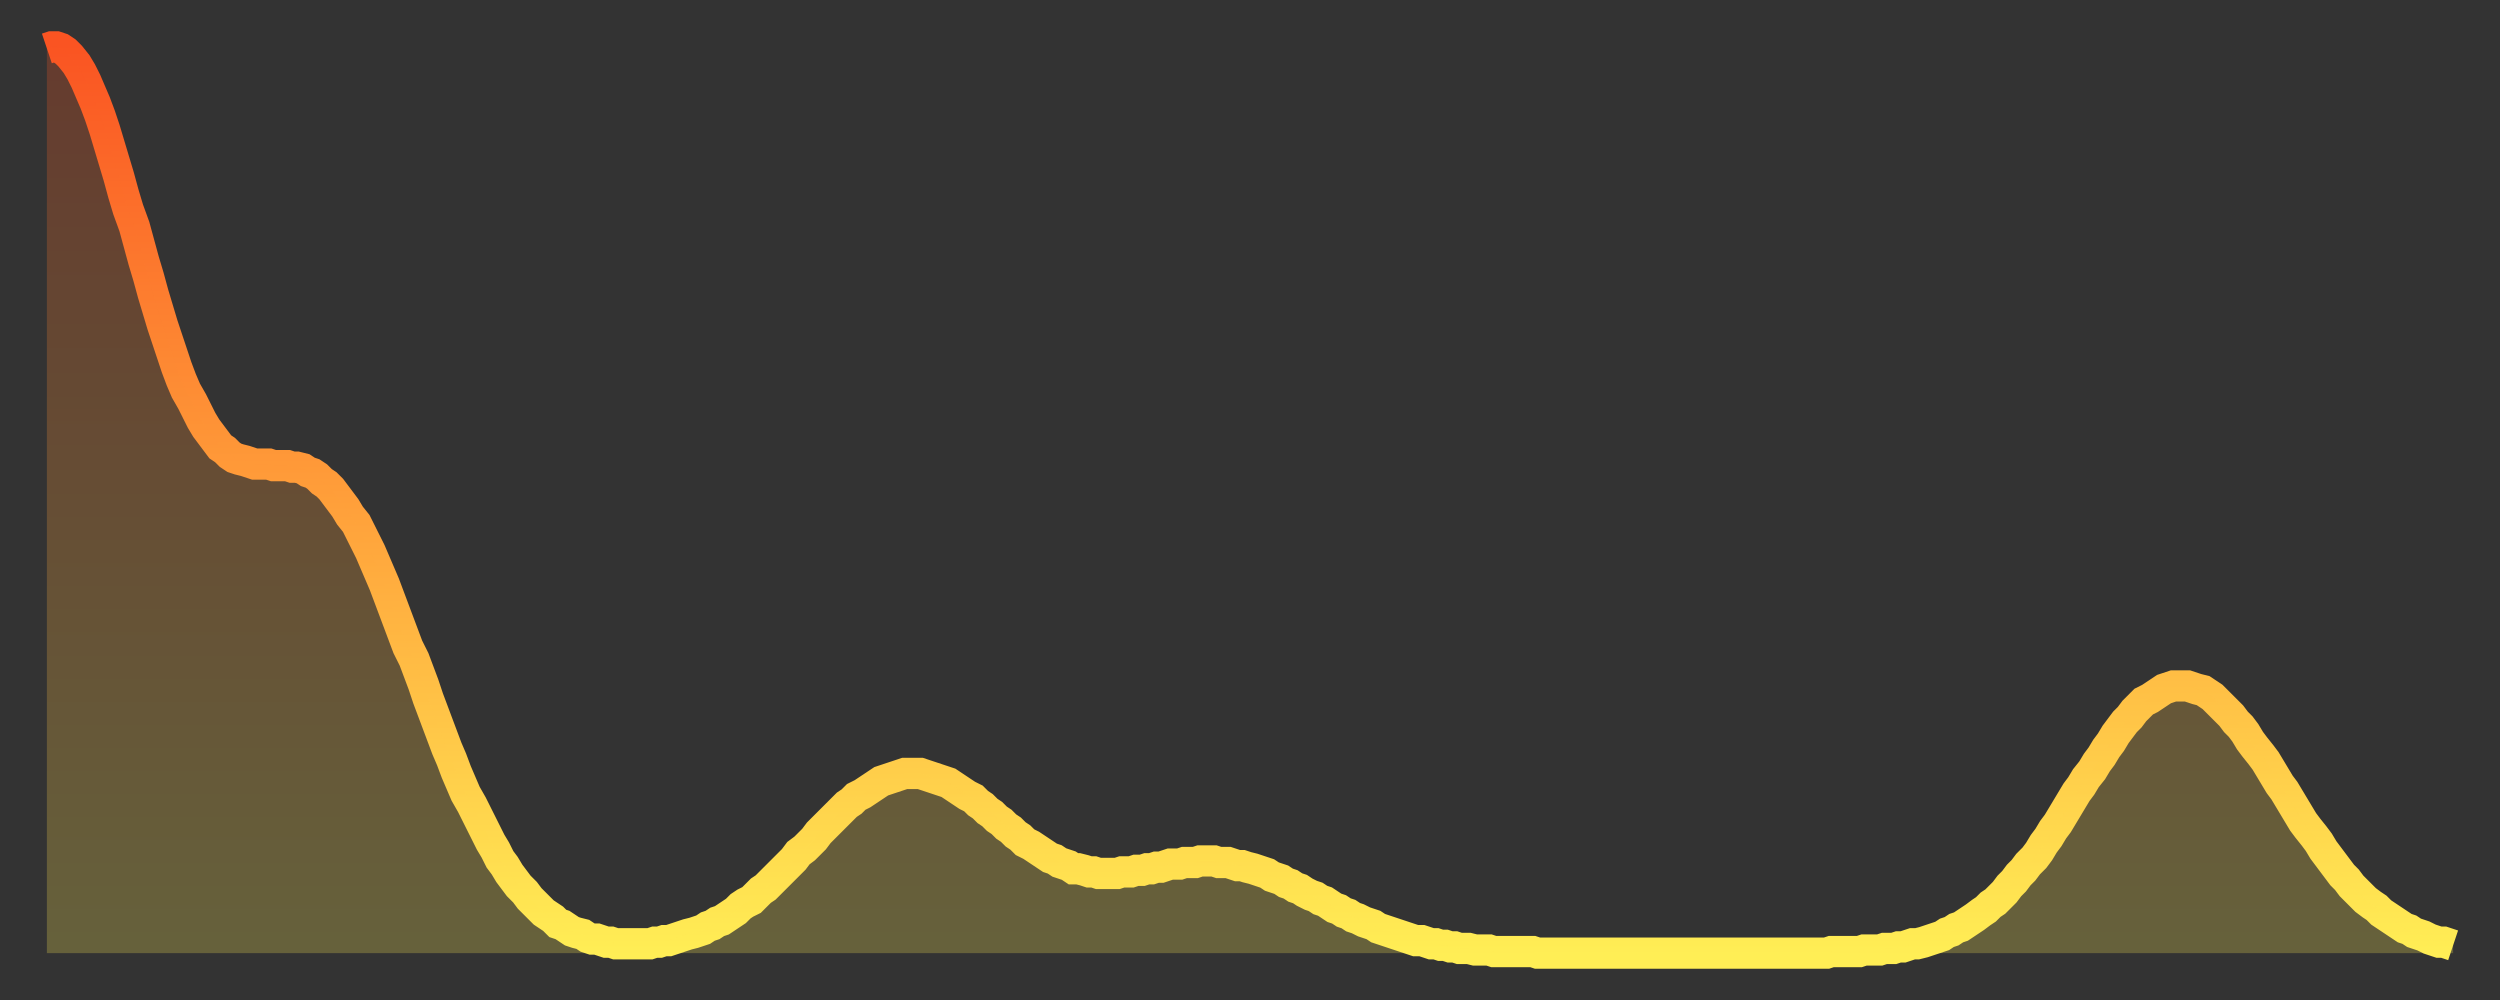 <?xml version="1.0" encoding="utf-8" ?>
<svg baseProfile="full" height="64" version="1.1" width="160" xmlns="http://www.w3.org/2000/svg" xmlns:ev="http://www.w3.org/2001/xml-events" xmlns:xlink="http://www.w3.org/1999/xlink"><rect width="100%" height="100%" fill="#333333" stroke="none"/><defs><linearGradient id="id665012" x1="0" x2="0" y1="0" y2="1"><stop offset="0%" stop-color="#fa5422" /><stop offset="50%" stop-color="#ff9f3a" /><stop offset="100%" stop-color="#ffee55" /></linearGradient></defs><g transform="translate(3,3)"><g><path d="M 0.0 0.1 0.3 0.0 0.6 0.0 0.9 0.1 1.2 0.3 1.5 0.6 1.9 1.1 2.2 1.6 2.5 2.2 2.8 2.9 3.1 3.6 3.4 4.4 3.7 5.3 4.0 6.3 4.3 7.3 4.6 8.3 4.9 9.4 5.2 10.4 5.6 11.5 5.9 12.6 6.2 13.7 6.5 14.7 6.8 15.8 7.1 16.8 7.4 17.8 7.7 18.7 8.0 19.6 8.3 20.5 8.6 21.3 8.9 22.0 9.3 22.7 9.6 23.3 9.9 23.9 10.2 24.4 10.5 24.8 10.8 25.2 11.1 25.6 11.4 25.8 11.7 26.1 12.0 26.3 12.3 26.4 12.7 26.5 13.0 26.6 13.3 26.7 13.6 26.7 13.9 26.7 14.2 26.7 14.5 26.8 14.8 26.8 15.1 26.8 15.4 26.8 15.7 26.9 16.0 26.9 16.4 27.0 16.7 27.2 17.0 27.3 17.3 27.5 17.6 27.8 17.9 28.0 18.2 28.3 18.5 28.7 18.8 29.1 19.1 29.5 19.4 30.0 19.8 30.5 20.1 31.1 20.4 31.7 20.7 32.3 21.0 33.0 21.3 33.7 21.6 34.4 21.9 35.2 22.2 36.0 22.5 36.8 22.8 37.6 23.1 38.4 23.5 39.2 23.8 40.0 24.1 40.8 24.4 41.7 24.7 42.5 25.0 43.3 25.3 44.1 25.6 44.9 25.9 45.6 26.2 46.4 26.5 47.1 26.8 47.8 27.2 48.5 27.5 49.1 27.8 49.7 28.1 50.3 28.4 50.9 28.7 51.4 29.0 52.0 29.3 52.4 29.6 52.9 29.9 53.3 30.2 53.7 30.6 54.1 30.9 54.5 31.2 54.8 31.5 55.1 31.8 55.4 32.1 55.6 32.4 55.8 32.7 56.1 33.0 56.2 33.3 56.4 33.6 56.6 33.9 56.7 34.3 56.8 34.6 57.0 34.9 57.1 35.2 57.1 35.5 57.2 35.8 57.3 36.1 57.3 36.4 57.4 36.7 57.4 37.0 57.4 37.3 57.4 37.7 57.4 38.0 57.4 38.3 57.4 38.6 57.4 38.9 57.3 39.2 57.3 39.5 57.2 39.8 57.2 40.1 57.1 40.4 57.0 40.7 56.9 41.0 56.8 41.4 56.7 41.7 56.6 42.0 56.5 42.3 56.3 42.6 56.2 42.9 56.0 43.2 55.9 43.5 55.7 43.8 55.5 44.1 55.3 44.4 55.0 44.7 54.8 45.1 54.6 45.4 54.3 45.7 54.0 46.0 53.8 46.3 53.5 46.6 53.2 46.9 52.9 47.2 52.6 47.5 52.3 47.8 52.0 48.1 51.6 48.5 51.3 48.8 51.0 49.1 50.7 49.4 50.3 49.7 50.0 50.0 49.7 50.3 49.4 50.6 49.1 50.9 48.8 51.2 48.5 51.5 48.3 51.8 48.0 52.2 47.8 52.5 47.6 52.8 47.4 53.1 47.2 53.4 47.0 53.7 46.9 54.0 46.8 54.3 46.7 54.6 46.6 54.9 46.5 55.2 46.5 55.6 46.5 55.9 46.5 56.2 46.6 56.5 46.7 56.8 46.8 57.1 46.9 57.4 47.0 57.7 47.1 58.0 47.3 58.3 47.5 58.6 47.7 58.9 47.9 59.3 48.1 59.6 48.4 59.9 48.6 60.2 48.9 60.5 49.1 60.8 49.4 61.1 49.6 61.4 49.9 61.7 50.1 62.0 50.4 62.3 50.6 62.6 50.9 63.0 51.1 63.3 51.3 63.6 51.5 63.9 51.7 64.2 51.9 64.5 52.0 64.8 52.2 65.1 52.3 65.4 52.4 65.7 52.6 66.0 52.6 66.4 52.7 66.7 52.8 67.0 52.8 67.3 52.9 67.6 52.9 67.9 52.9 68.2 52.9 68.5 52.9 68.8 52.8 69.1 52.8 69.4 52.8 69.7 52.7 70.1 52.7 70.4 52.6 70.7 52.6 71.0 52.5 71.3 52.5 71.6 52.4 71.9 52.3 72.2 52.3 72.5 52.3 72.8 52.2 73.1 52.2 73.5 52.2 73.8 52.1 74.1 52.1 74.4 52.1 74.7 52.1 75.0 52.2 75.3 52.2 75.6 52.2 75.9 52.3 76.2 52.4 76.5 52.4 76.8 52.5 77.2 52.6 77.5 52.7 77.8 52.8 78.1 52.9 78.4 53.1 78.7 53.2 79.0 53.3 79.3 53.5 79.6 53.6 79.9 53.8 80.2 53.9 80.5 54.1 80.9 54.3 81.2 54.4 81.5 54.6 81.8 54.7 82.1 54.9 82.4 55.1 82.7 55.2 83.0 55.4 83.3 55.5 83.6 55.7 83.9 55.8 84.3 56.0 84.6 56.1 84.9 56.2 85.2 56.4 85.5 56.5 85.8 56.6 86.1 56.7 86.4 56.8 86.7 56.9 87.0 57.0 87.3 57.1 87.6 57.2 88.0 57.2 88.3 57.3 88.6 57.4 88.9 57.4 89.2 57.5 89.5 57.5 89.8 57.6 90.1 57.6 90.4 57.7 90.7 57.7 91.0 57.7 91.4 57.8 91.7 57.8 92.0 57.8 92.3 57.8 92.6 57.9 92.9 57.9 93.2 57.9 93.5 57.9 93.8 57.9 94.1 57.9 94.4 57.9 94.7 57.9 95.1 57.9 95.4 58.0 95.7 58.0 96.0 58.0 96.3 58.0 96.6 58.0 96.9 58.0 97.2 58.0 97.5 58.0 97.8 58.0 98.1 58.0 98.4 58.0 98.8 58.0 99.1 58.0 99.4 58.0 99.7 58.0 100.0 58.0 100.3 58.0 100.6 58.0 100.9 58.0 101.2 58.0 101.5 58.0 101.8 58.0 102.2 58.0 102.5 58.0 102.8 58.0 103.1 58.0 103.4 58.0 103.7 58.0 104.0 58.0 104.3 58.0 104.6 58.0 104.9 58.0 105.2 58.0 105.5 58.0 105.9 58.0 106.2 58.0 106.5 58.0 106.8 58.0 107.1 58.0 107.4 58.0 107.7 58.0 108.0 58.0 108.3 58.0 108.6 58.0 108.9 58.0 109.3 58.0 109.6 58.0 109.9 58.0 110.2 58.0 110.5 58.0 110.8 58.0 111.1 58.0 111.4 58.0 111.7 58.0 112.0 58.0 112.3 58.0 112.6 58.0 113.0 58.0 113.3 58.0 113.6 58.0 113.9 58.0 114.2 57.9 114.5 57.9 114.8 57.9 115.1 57.9 115.4 57.9 115.7 57.9 116.0 57.9 116.3 57.8 116.7 57.8 117.0 57.8 117.3 57.8 117.6 57.7 117.9 57.7 118.2 57.7 118.5 57.6 118.8 57.6 119.1 57.5 119.4 57.4 119.7 57.4 120.1 57.3 120.4 57.2 120.7 57.1 121.0 57.0 121.3 56.9 121.6 56.7 121.9 56.6 122.2 56.4 122.5 56.3 122.8 56.1 123.1 55.9 123.4 55.7 123.8 55.4 124.1 55.2 124.4 54.9 124.7 54.7 125.0 54.4 125.3 54.1 125.6 53.7 125.9 53.4 126.2 53.0 126.5 52.7 126.8 52.3 127.2 51.9 127.5 51.5 127.8 51.0 128.1 50.6 128.4 50.1 128.7 49.7 129.0 49.2 129.3 48.7 129.6 48.2 129.9 47.7 130.2 47.3 130.5 46.8 130.9 46.3 131.2 45.8 131.5 45.4 131.8 44.9 132.1 44.5 132.4 44.0 132.7 43.6 133.0 43.2 133.3 42.9 133.6 42.5 133.9 42.2 134.2 41.9 134.6 41.7 134.9 41.5 135.2 41.3 135.5 41.1 135.8 41.0 136.1 40.9 136.4 40.9 136.7 40.9 137.0 40.9 137.3 41.0 137.6 41.1 138.0 41.2 138.3 41.4 138.6 41.6 138.9 41.9 139.2 42.2 139.5 42.5 139.8 42.8 140.1 43.2 140.4 43.5 140.7 43.9 141.0 44.4 141.3 44.8 141.7 45.3 142.0 45.7 142.3 46.2 142.6 46.7 142.9 47.2 143.2 47.6 143.5 48.1 143.8 48.6 144.1 49.1 144.4 49.6 144.7 50.0 145.1 50.5 145.4 50.9 145.7 51.4 146.0 51.8 146.3 52.2 146.6 52.6 146.9 53.0 147.2 53.3 147.5 53.7 147.8 54.0 148.1 54.3 148.4 54.6 148.8 54.9 149.1 55.1 149.4 55.4 149.7 55.6 150.0 55.8 150.3 56.0 150.6 56.2 150.9 56.4 151.2 56.5 151.5 56.7 151.8 56.8 152.1 56.9 152.5 57.1 152.8 57.2 153.1 57.3 153.4 57.3 153.7 57.4 154.0 57.5" fill="none" id="graph-curve" opacity="1" stroke="url(#id665012)" stroke-width="2" /><path d="M 0 58 L 0.0 0.1 0.3 0.0 0.6 0.0 0.9 0.1 1.2 0.3 1.5 0.6 1.9 1.1 2.2 1.6 2.5 2.2 2.8 2.9 3.1 3.6 3.4 4.4 3.7 5.3 4.0 6.3 4.3 7.3 4.6 8.3 4.9 9.4 5.2 10.4 5.6 11.5 5.9 12.6 6.2 13.7 6.5 14.7 6.8 15.8 7.1 16.8 7.4 17.8 7.7 18.7 8.0 19.6 8.3 20.5 8.6 21.3 8.9 22.0 9.3 22.7 9.6 23.3 9.9 23.9 10.2 24.4 10.5 24.8 10.8 25.2 11.1 25.6 11.4 25.8 11.7 26.1 12.0 26.3 12.3 26.4 12.7 26.5 13.0 26.6 13.3 26.7 13.6 26.7 13.9 26.7 14.2 26.7 14.5 26.8 14.8 26.8 15.1 26.8 15.4 26.8 15.7 26.9 16.0 26.9 16.4 27.0 16.7 27.2 17.0 27.3 17.3 27.5 17.6 27.8 17.9 28.0 18.2 28.3 18.5 28.7 18.8 29.1 19.1 29.5 19.4 30.0 19.8 30.5 20.1 31.1 20.4 31.7 20.7 32.3 21.0 33.0 21.3 33.7 21.6 34.4 21.9 35.2 22.2 36.0 22.5 36.8 22.8 37.6 23.1 38.4 23.5 39.2 23.8 40.0 24.1 40.8 24.4 41.7 24.7 42.5 25.0 43.3 25.3 44.1 25.6 44.9 25.9 45.6 26.2 46.4 26.5 47.1 26.8 47.8 27.2 48.5 27.5 49.1 27.8 49.7 28.1 50.3 28.4 50.9 28.7 51.4 29.0 52.0 29.3 52.4 29.6 52.9 29.9 53.3 30.2 53.7 30.6 54.1 30.9 54.5 31.2 54.8 31.5 55.1 31.8 55.4 32.1 55.6 32.4 55.8 32.7 56.1 33.0 56.2 33.3 56.4 33.6 56.6 33.9 56.7 34.3 56.8 34.6 57.0 34.9 57.1 35.2 57.1 35.5 57.2 35.8 57.3 36.1 57.3 36.4 57.4 36.7 57.4 37.0 57.4 37.3 57.4 37.7 57.4 38.0 57.4 38.3 57.4 38.6 57.4 38.9 57.3 39.2 57.3 39.5 57.2 39.8 57.2 40.1 57.1 40.4 57.0 40.7 56.9 41.0 56.8 41.4 56.7 41.7 56.6 42.0 56.5 42.3 56.3 42.6 56.2 42.9 56.0 43.2 55.9 43.5 55.7 43.8 55.5 44.1 55.3 44.4 55.0 44.7 54.8 45.1 54.6 45.4 54.3 45.7 54.0 46.0 53.8 46.3 53.5 46.6 53.2 46.9 52.9 47.2 52.6 47.5 52.3 47.8 52.0 48.1 51.6 48.5 51.3 48.8 51.0 49.1 50.7 49.4 50.3 49.7 50.0 50.0 49.7 50.3 49.4 50.6 49.1 50.9 48.8 51.2 48.5 51.5 48.3 51.8 48.0 52.2 47.8 52.5 47.6 52.8 47.4 53.1 47.2 53.4 47.0 53.7 46.9 54.0 46.8 54.3 46.7 54.6 46.6 54.9 46.5 55.2 46.5 55.6 46.5 55.9 46.5 56.2 46.6 56.5 46.7 56.8 46.8 57.1 46.9 57.4 47.0 57.7 47.1 58.0 47.3 58.3 47.5 58.6 47.7 58.9 47.9 59.3 48.1 59.6 48.4 59.9 48.6 60.2 48.9 60.5 49.1 60.8 49.4 61.1 49.6 61.4 49.9 61.7 50.1 62.0 50.4 62.3 50.6 62.6 50.9 63.0 51.1 63.3 51.3 63.6 51.5 63.9 51.7 64.2 51.9 64.5 52.0 64.8 52.2 65.1 52.3 65.4 52.4 65.7 52.6 66.0 52.6 66.4 52.7 66.7 52.8 67.0 52.8 67.3 52.9 67.6 52.9 67.9 52.9 68.2 52.9 68.5 52.9 68.8 52.8 69.1 52.8 69.4 52.8 69.7 52.7 70.1 52.7 70.4 52.6 70.7 52.6 71.0 52.5 71.3 52.5 71.6 52.4 71.9 52.3 72.2 52.3 72.5 52.3 72.8 52.2 73.1 52.2 73.5 52.2 73.8 52.1 74.1 52.1 74.4 52.1 74.7 52.1 75.0 52.2 75.3 52.2 75.6 52.2 75.9 52.3 76.2 52.4 76.5 52.4 76.8 52.5 77.2 52.6 77.5 52.7 77.8 52.8 78.1 52.9 78.4 53.1 78.7 53.2 79.0 53.3 79.3 53.5 79.6 53.6 79.9 53.8 80.2 53.9 80.5 54.1 80.9 54.3 81.2 54.4 81.5 54.6 81.8 54.7 82.1 54.9 82.4 55.1 82.7 55.2 83.0 55.4 83.3 55.5 83.6 55.7 83.9 55.8 84.3 56.0 84.6 56.1 84.9 56.2 85.2 56.4 85.5 56.5 85.8 56.6 86.1 56.7 86.4 56.8 86.7 56.9 87.0 57.0 87.3 57.1 87.6 57.2 88.0 57.2 88.3 57.3 88.6 57.4 88.9 57.4 89.2 57.5 89.5 57.5 89.8 57.6 90.1 57.6 90.4 57.7 90.7 57.7 91.0 57.7 91.4 57.8 91.7 57.8 92.0 57.8 92.3 57.8 92.6 57.9 92.9 57.9 93.2 57.9 93.5 57.9 93.8 57.9 94.1 57.9 94.4 57.9 94.7 57.9 95.1 57.9 95.4 58.0 95.7 58.0 96.0 58.0 96.3 58.0 96.6 58.0 96.9 58.0 97.2 58.0 97.5 58.0 97.8 58.0 98.1 58.0 98.4 58.0 98.8 58.0 99.1 58.0 99.4 58.0 99.7 58.0 100.0 58.0 100.3 58.0 100.6 58.0 100.9 58.0 101.2 58.0 101.5 58.0 101.8 58.0 102.2 58.0 102.5 58.0 102.8 58.0 103.1 58.0 103.4 58.0 103.7 58.0 104.0 58.0 104.3 58.0 104.6 58.0 104.9 58.0 105.2 58.0 105.5 58.0 105.9 58.0 106.2 58.0 106.5 58.0 106.8 58.0 107.1 58.0 107.4 58.0 107.7 58.0 108.0 58.0 108.3 58.0 108.6 58.0 108.9 58.0 109.3 58.0 109.6 58.0 109.9 58.0 110.2 58.0 110.5 58.0 110.8 58.0 111.1 58.0 111.4 58.0 111.7 58.0 112.0 58.0 112.3 58.0 112.6 58.0 113.0 58.0 113.3 58.0 113.6 58.0 113.9 58.0 114.2 57.9 114.5 57.9 114.8 57.9 115.1 57.9 115.4 57.9 115.7 57.9 116.0 57.9 116.3 57.8 116.7 57.8 117.0 57.8 117.3 57.8 117.6 57.7 117.9 57.7 118.2 57.7 118.5 57.6 118.8 57.6 119.1 57.5 119.4 57.4 119.7 57.4 120.1 57.3 120.4 57.2 120.7 57.1 121.0 57.0 121.3 56.9 121.6 56.7 121.9 56.6 122.2 56.4 122.5 56.3 122.8 56.1 123.1 55.9 123.4 55.7 123.8 55.4 124.1 55.2 124.4 54.9 124.7 54.7 125.0 54.4 125.3 54.1 125.6 53.7 125.9 53.4 126.2 53.0 126.5 52.7 126.8 52.3 127.2 51.9 127.5 51.5 127.8 51.0 128.1 50.6 128.4 50.1 128.7 49.7 129.0 49.2 129.3 48.7 129.6 48.2 129.9 47.7 130.2 47.3 130.5 46.8 130.9 46.3 131.2 45.8 131.5 45.4 131.8 44.9 132.1 44.5 132.4 44.0 132.7 43.6 133.0 43.2 133.3 42.9 133.6 42.5 133.9 42.2 134.2 41.9 134.6 41.7 134.9 41.5 135.2 41.3 135.5 41.1 135.8 41.0 136.1 40.9 136.4 40.9 136.7 40.9 137.0 40.9 137.3 41.0 137.6 41.1 138.0 41.2 138.3 41.4 138.6 41.6 138.9 41.9 139.2 42.2 139.5 42.5 139.8 42.8 140.1 43.2 140.4 43.5 140.7 43.9 141.0 44.4 141.3 44.8 141.7 45.3 142.0 45.7 142.3 46.2 142.6 46.7 142.9 47.2 143.2 47.6 143.5 48.1 143.8 48.6 144.1 49.1 144.4 49.6 144.7 50.0 145.1 50.5 145.4 50.9 145.7 51.4 146.0 51.8 146.3 52.2 146.6 52.6 146.9 53.0 147.2 53.3 147.5 53.7 147.8 54.0 148.1 54.3 148.4 54.6 148.8 54.9 149.1 55.1 149.4 55.4 149.7 55.6 150.0 55.8 150.3 56.0 150.6 56.2 150.9 56.4 151.2 56.5 151.5 56.7 151.8 56.8 152.1 56.9 152.5 57.1 152.8 57.2 153.1 57.3 153.4 57.3 153.7 57.4 154.0 57.5 154 58" fill="url(#id665012)" fill-opacity=".25" id="graph-shadow" /></g></g></svg>